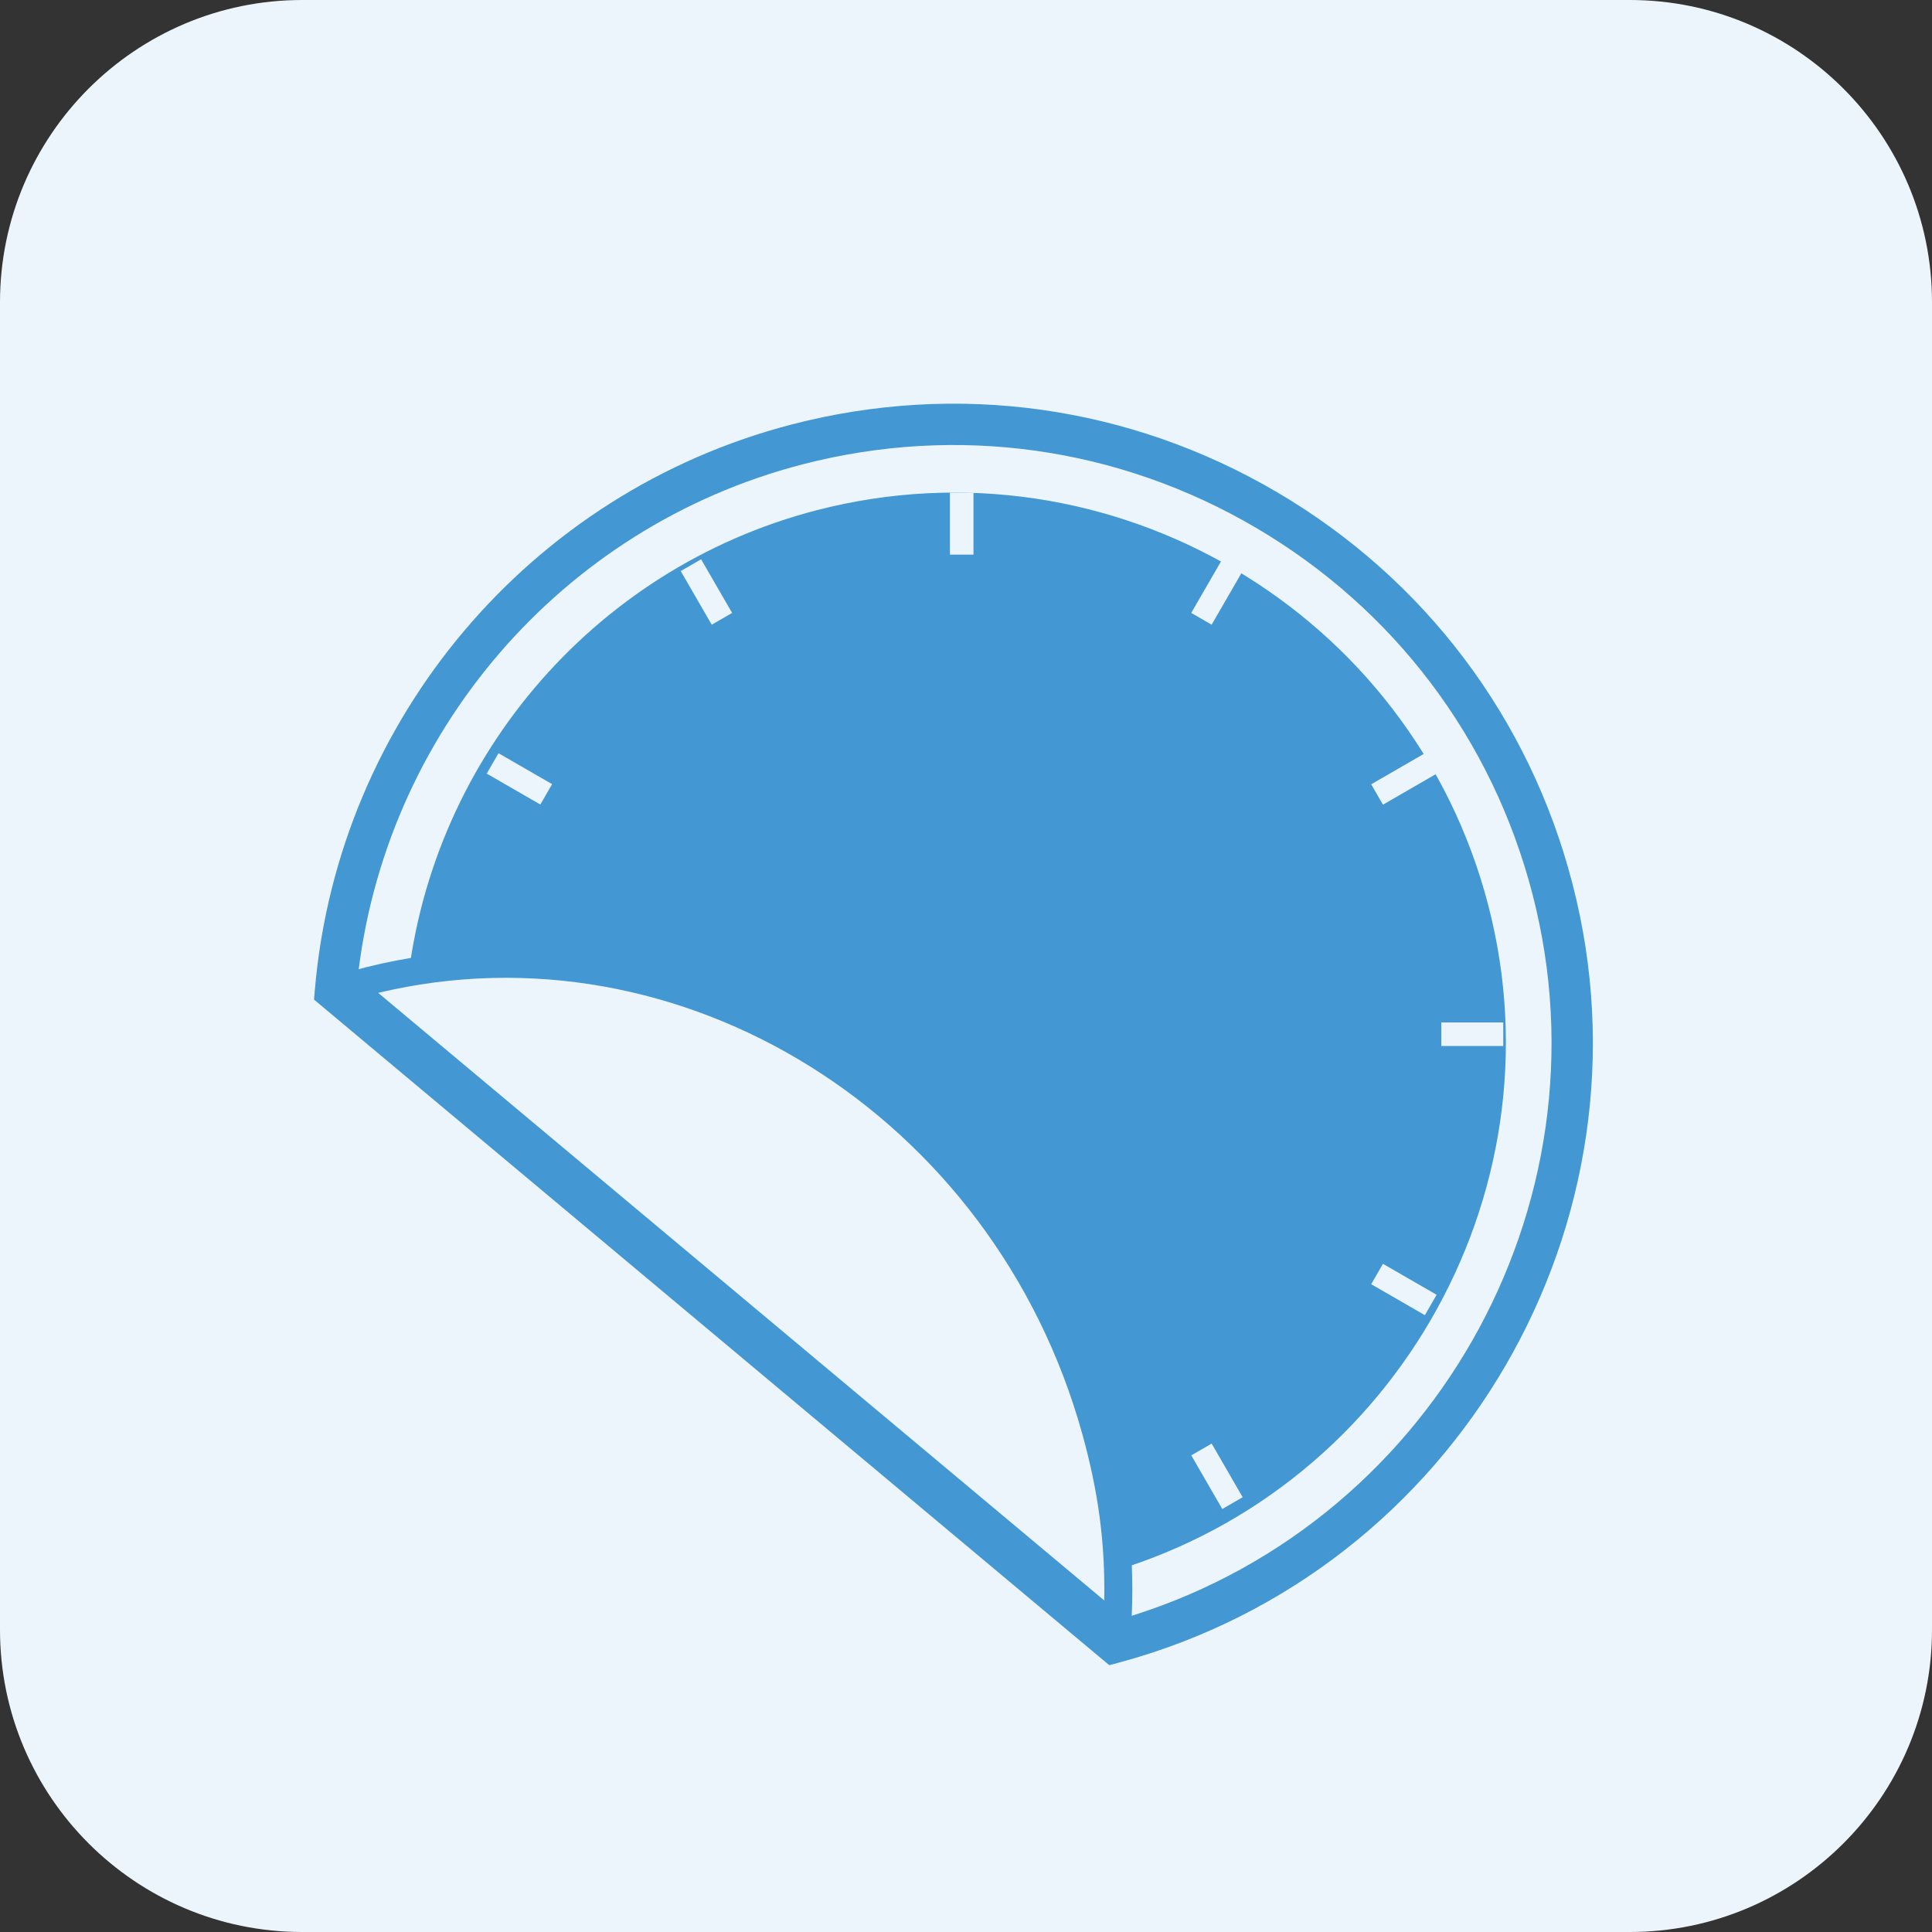 <?xml version="1.0" encoding="UTF-8"?>
<svg xmlns="http://www.w3.org/2000/svg" id="Layer_2" data-name="Layer 2" viewBox="0 0 256 256">
  <rect x="0" y="0" width="256" height="256" fill="#333333" stroke="none"/>
  <defs>
    <style>
      .cls-1 {
        fill: #4397d2;
      }

      .cls-1, .cls-2 {
        stroke-width: 0px;
      }

      .cls-2 {
        fill: #ecf5fb;
      }
    </style>
  </defs>
  <g id="Layer_1-2" data-name="Layer 1">
    <g>
      <path class="cls-2" d="m215.96,256H40.04c-22.08,0-40.04-17.96-40.04-40.04V40.04C0,17.96,17.96,0,40.04,0h175.92c22.08,0,40.04,17.96,40.04,40.04v175.92c0,22.08-17.96,40.04-40.04,40.04Z"></path>
      <g>
        <g>
          <g>
            <path class="cls-2" d="m44.47,131.26l103.18,86.36c43.39-11.73,69.38-56.22,58.07-99.85-11.37-43.91-56.19-70.27-100.1-58.89-34.59,8.97-58.2,38.71-61.15,72.38Z"></path>
            <path class="cls-1" d="m146.99,220.65l-105.38-88.2.12-1.42c3.12-35.74,28.52-65.8,63.19-74.79,21.95-5.69,44.79-2.49,64.33,9,19.54,11.49,33.43,29.91,39.11,51.86,11.62,44.81-15.29,91.09-60.01,103.18l-1.38.37Zm-99.65-90.56l100.96,84.51c41-11.87,65.51-54.68,54.76-96.13-5.32-20.53-18.31-37.75-36.59-48.51-18.28-10.75-39.64-13.74-60.17-8.42-31.97,8.29-55.5,35.73-58.96,68.54Z"></path>
          </g>
          <g>
            <path class="cls-1" d="m55.67,132.13l89.42,74.84c37.62-10.16,60.14-48.72,50.33-86.52-9.86-38.06-48.7-60.9-86.76-51.05-29.98,7.78-50.45,33.55-52.99,62.73Z"></path>
            <path class="cls-1" d="m144.64,209.01l-90.89-76.08.08-.96c2.68-30.75,24.53-56.62,54.37-64.36,38.98-10.09,78.91,13.4,89.01,52.37,10,38.55-13.16,78.37-51.64,88.77l-.93.25Zm-87.04-77.67l87.93,73.59c35.97-10.25,57.52-47.73,48.1-84.02-9.59-37-47.49-59.3-84.5-49.72-28.02,7.27-48.61,31.37-51.52,60.15Z"></path>
          </g>
          <g>
            <path class="cls-2" d="m145.19,189.52c-12.21-43.96-55.87-70.82-98.18-59.06-.27.08-.52.19-.78.27l101.79,85.18c.53-9.1-.24-17.07-2.83-26.39Z"></path>
            <path class="cls-1" d="m149.65,219.68l-107.24-89.74,3.3-.98c.43-.16.61-.22.8-.27,42.86-11.91,87.92,15.17,100.47,60.34h0c2.59,9.3,3.45,17.38,2.89,26.99l-.21,3.67Zm-99.54-88.12l96.21,80.51c.13-7.61-.78-14.39-2.91-22.06h0c-11.75-42.3-53.22-68.02-93.3-58.45Z"></path>
          </g>
        </g>
        <g>
          <rect class="cls-2" x="159.69" y="191.53" width="3.12" height="8.21" transform="translate(-76.24 106.9) rotate(-30.02)"></rect>
          <rect class="cls-2" x="184.46" y="166.77" width="3.12" height="8.21" transform="translate(-54.94 246.61) rotate(-60.02)"></rect>
          <rect class="cls-2" x="190.98" y="135.48" width="8.21" height="3.12"></rect>
          <rect class="cls-2" x="181.92" y="101.65" width="8.2" height="3.12" transform="translate(-26.68 106.96) rotate(-30.03)"></rect>
          <rect class="cls-2" x="157.15" y="76.89" width="8.21" height="3.12" transform="translate(12.63 178.79) rotate(-59.97)"></rect>
          <rect class="cls-2" x="125.87" y="65.28" width="3.12" height="8.21"></rect>
          <rect class="cls-2" x="92.04" y="74.35" width="3.12" height="8.21" transform="translate(-26.69 57.34) rotate(-30.02)"></rect>
          <rect class="cls-2" x="67.27" y="99.11" width="3.12" height="8.2" transform="translate(-54.97 111.23) rotate(-60.01)"></rect>
        </g>
      </g>
    </g>
  </g>
</svg>
